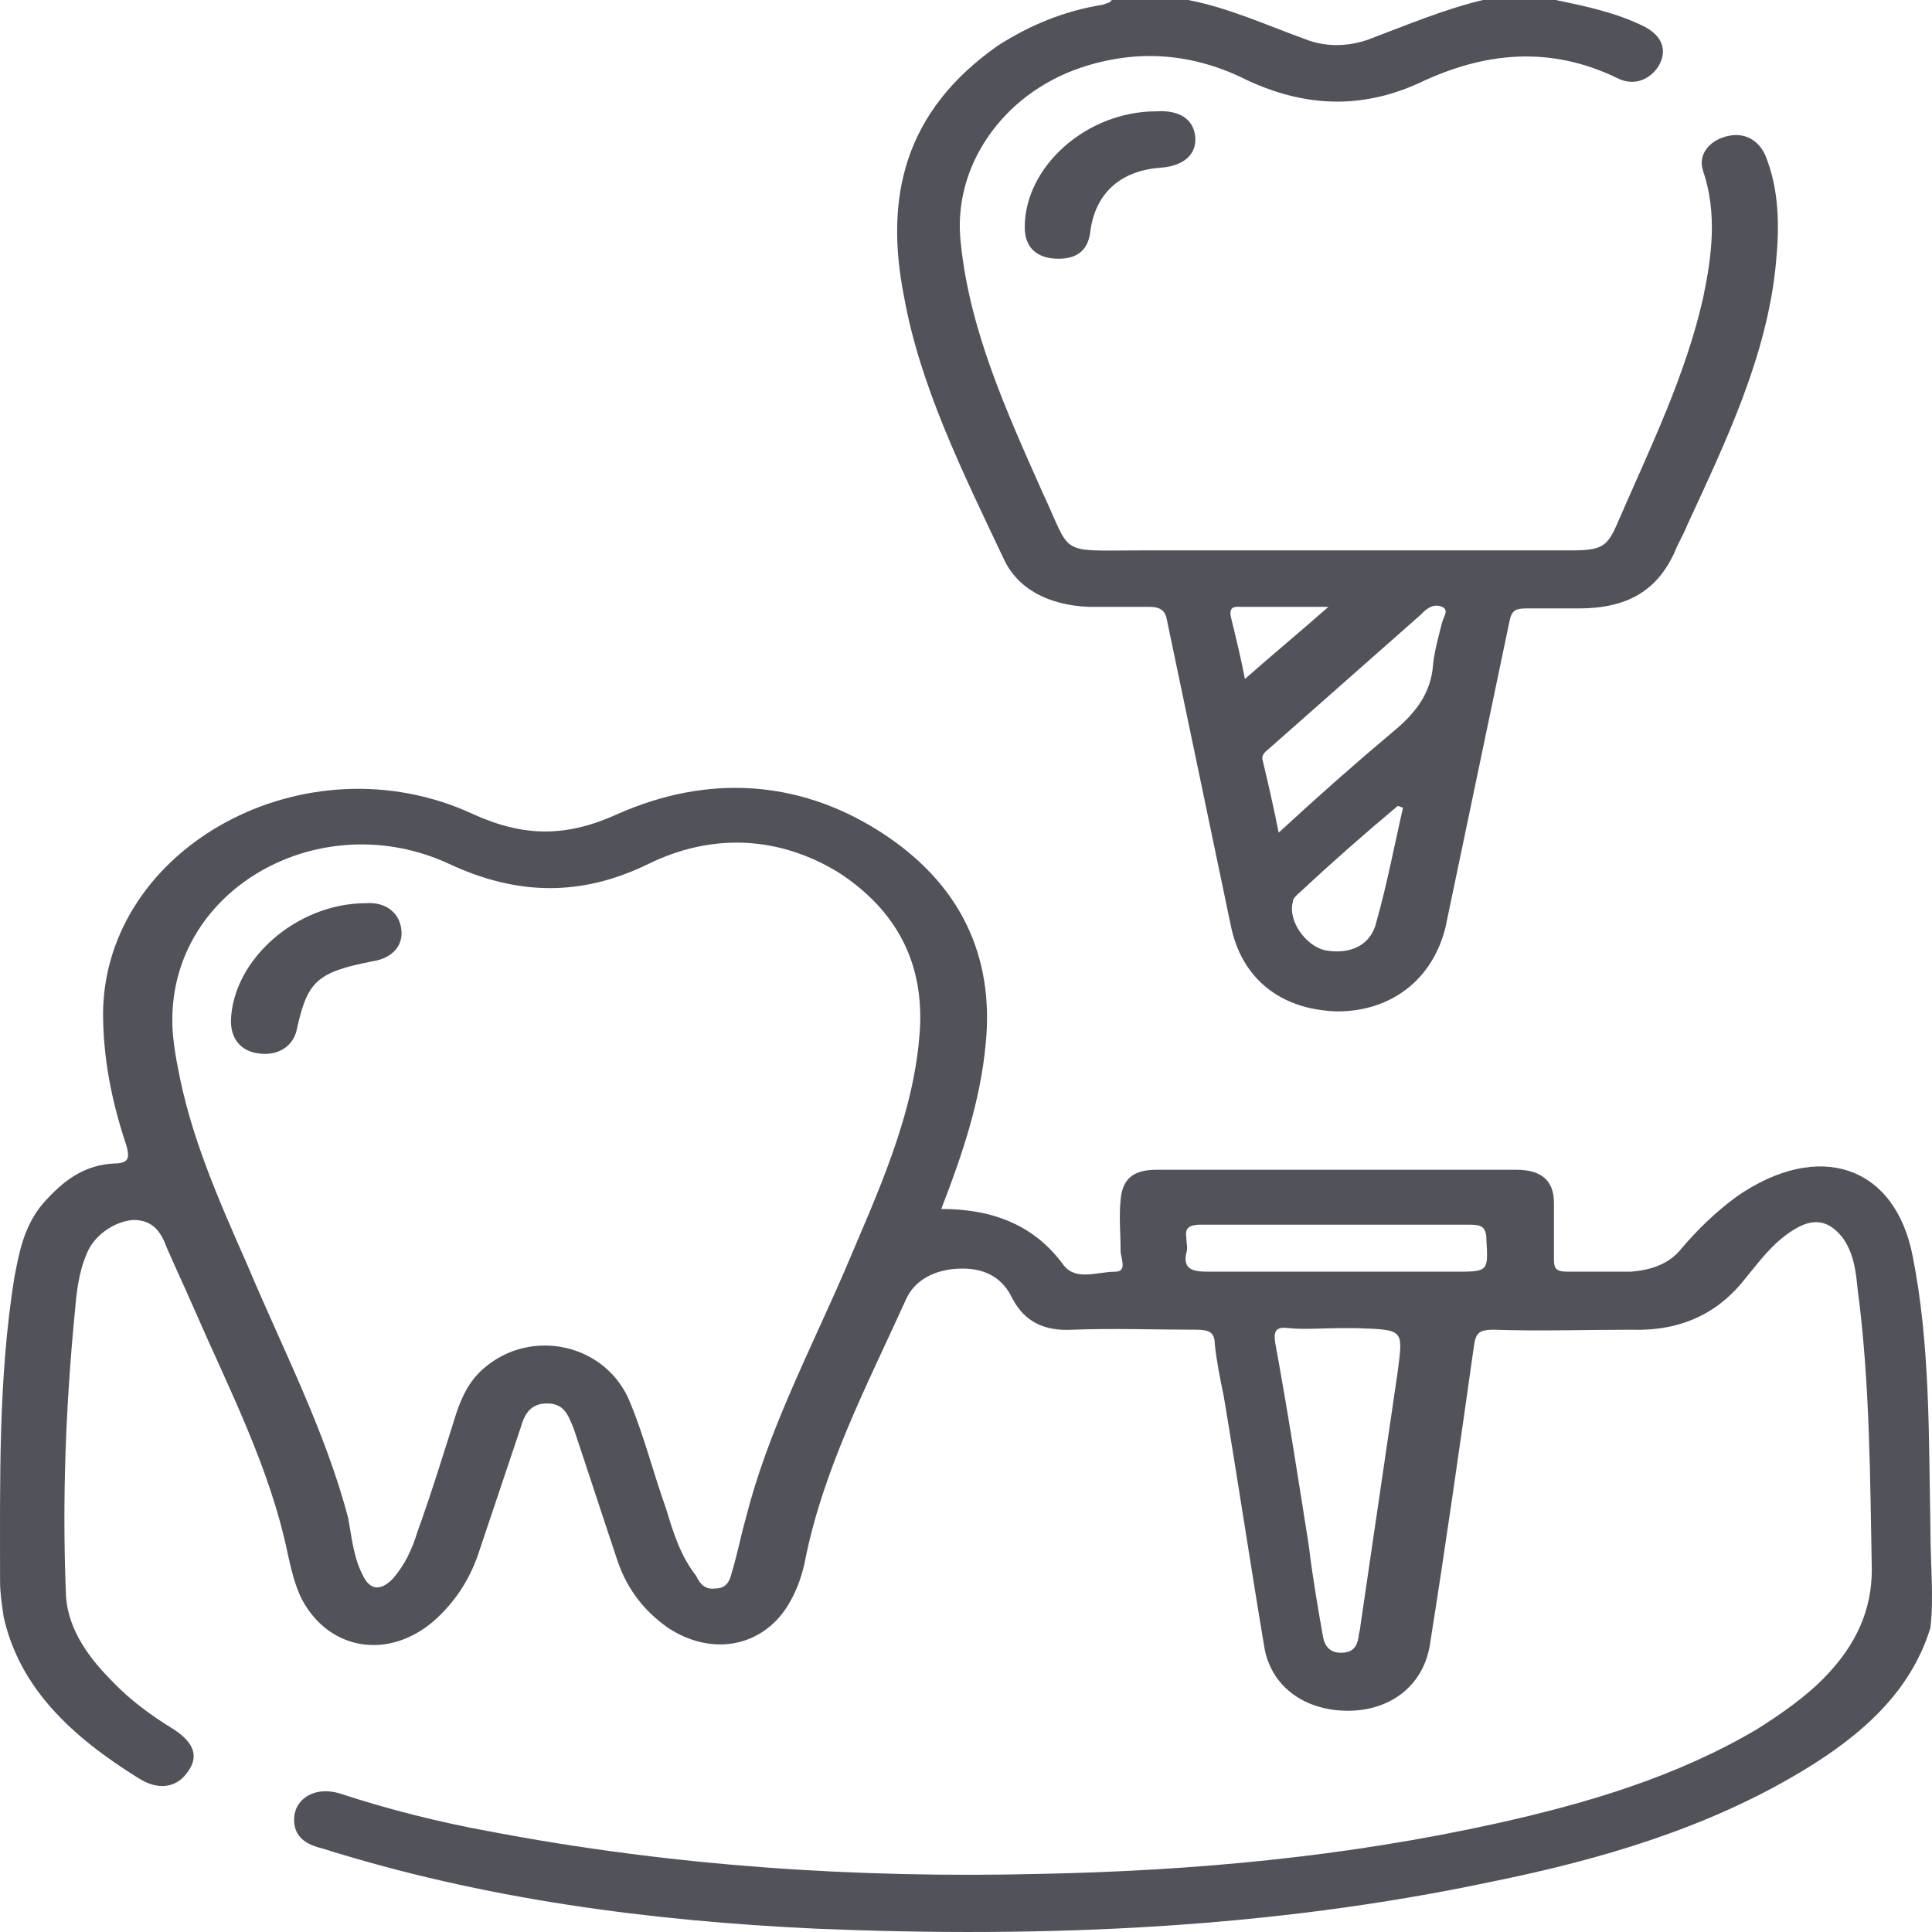 <svg width="97" height="97" viewBox="0 0 97 97" fill="none" xmlns="http://www.w3.org/2000/svg">
<path d="M50.379 28.027C51.092 29.602 52.697 30.389 54.659 30.468C55.639 30.468 56.709 30.468 57.69 30.468C58.225 30.468 58.493 30.625 58.582 31.098C59.652 36.215 60.722 41.332 61.791 46.45C62.327 49.126 64.288 50.701 67.141 50.78C69.905 50.78 71.956 49.126 72.58 46.528C73.65 41.411 74.72 36.294 75.79 31.176C75.879 30.704 76.057 30.547 76.592 30.547C77.484 30.547 78.375 30.547 79.267 30.547C81.674 30.547 83.19 29.68 84.082 27.712C84.26 27.24 84.528 26.846 84.706 26.374C86.667 22.123 88.718 17.871 89.164 13.226C89.342 11.416 89.342 9.526 88.629 7.794C88.272 7.007 87.559 6.613 86.667 6.849C85.776 7.086 85.241 7.794 85.508 8.581C86.222 10.707 85.954 12.833 85.508 14.958C84.617 18.895 82.834 22.516 81.229 26.216C80.694 27.476 80.426 27.634 78.821 27.634C71.688 27.634 64.466 27.634 57.334 27.634C53.054 27.634 53.856 27.948 52.34 24.721C50.557 20.706 48.685 16.612 48.239 12.203C47.793 8.424 50.29 4.724 54.302 3.385C57.155 2.441 59.919 2.677 62.594 4.015C65.447 5.354 68.3 5.511 71.243 4.173C74.541 2.598 77.841 2.283 81.229 3.936C82.031 4.33 82.834 4.015 83.279 3.307C83.725 2.519 83.458 1.811 82.566 1.338C81.139 0.63 79.624 0.315 78.108 0C76.86 0 75.701 0 74.452 0C72.491 0.472 70.618 1.26 68.746 1.968C67.676 2.362 66.517 2.362 65.536 1.968C63.575 1.26 61.702 0.394 59.652 0C58.403 0 57.066 0 55.818 0C55.729 0.157 55.55 0.157 55.372 0.236C53.41 0.551 51.716 1.26 50.111 2.283C45.386 5.59 44.405 9.92 45.386 14.88C46.188 19.367 48.328 23.697 50.379 28.027ZM69.103 46.292C68.835 47.473 67.765 47.945 66.517 47.709C65.536 47.473 64.645 46.213 64.912 45.269C64.912 45.111 65.091 44.954 65.18 44.875C66.784 43.379 68.479 41.883 70.173 40.466C70.262 40.466 70.351 40.545 70.44 40.545C69.994 42.513 69.638 44.403 69.103 46.292ZM72.402 30.468C72.758 30.625 72.491 30.94 72.402 31.255C72.223 31.964 72.045 32.593 71.956 33.302C71.867 34.798 71.064 35.821 69.905 36.766C68.033 38.341 66.16 39.994 64.199 41.805C63.931 40.466 63.664 39.285 63.396 38.183C63.307 37.868 63.575 37.711 63.753 37.553C66.25 35.349 68.835 33.066 71.332 30.861C71.688 30.468 72.045 30.31 72.402 30.468ZM62.416 30.468C63.842 30.468 65.358 30.468 66.695 30.468C65.358 31.649 63.931 32.83 62.505 34.089C62.327 33.145 62.059 32.042 61.791 30.94C61.702 30.389 62.059 30.468 62.416 30.468Z" fill="#52525B"/>
<path d="M96.921 76.76C96.832 72.194 96.921 67.549 96.029 63.061C95.138 58.495 91.304 57.235 87.202 60.069C86.132 60.857 85.241 61.723 84.438 62.667C83.814 63.455 82.922 63.77 81.853 63.848C80.783 63.848 79.802 63.848 78.732 63.848C78.108 63.848 78.019 63.691 78.019 63.219C78.019 62.274 78.019 61.329 78.019 60.384C78.019 59.282 77.394 58.731 76.146 58.731C70.083 58.731 64.11 58.731 58.047 58.731C56.888 58.731 56.353 59.203 56.263 60.227C56.174 61.093 56.263 61.959 56.263 62.825C56.263 63.14 56.62 63.848 55.996 63.848C55.104 63.848 54.034 64.321 53.41 63.533C51.984 61.565 49.933 60.699 47.258 60.699C48.328 57.944 49.22 55.267 49.487 52.433C49.933 48.024 48.239 44.324 44.138 41.726C40.036 39.128 35.489 38.892 31.031 40.86C28.445 42.041 26.305 42.041 23.72 40.86C15.339 37.002 5.263 42.513 5.174 50.858C5.174 53.141 5.62 55.346 6.333 57.471C6.512 58.101 6.512 58.416 5.709 58.416C4.283 58.495 3.302 59.203 2.41 60.148C1.251 61.329 0.984 62.746 0.716 64.163C-0.086 69.202 0.003 74.24 0.003 79.358C0.003 79.988 0.092 80.539 0.181 81.169C0.984 84.79 3.659 87.231 6.957 89.278C7.938 89.907 8.83 89.75 9.365 89.041C9.989 88.254 9.811 87.546 8.741 86.837C7.582 86.129 6.512 85.341 5.62 84.397C4.283 83.058 3.302 81.562 3.302 79.83C3.124 75.185 3.302 70.619 3.748 65.974C3.837 64.951 3.926 63.927 4.372 62.904C4.728 62.038 5.709 61.329 6.69 61.25C7.76 61.25 8.117 61.959 8.384 62.667C8.83 63.691 9.276 64.636 9.721 65.659C11.505 69.753 13.555 73.689 14.447 78.019C14.625 78.807 14.804 79.594 15.16 80.303C16.498 82.822 19.44 83.373 21.758 81.405C22.828 80.46 23.541 79.358 23.987 78.098C24.701 75.973 25.414 73.847 26.127 71.721C26.305 71.091 26.573 70.462 27.465 70.462C28.356 70.462 28.534 71.091 28.802 71.721C29.515 73.847 30.229 76.051 30.942 78.177C31.388 79.594 32.19 80.775 33.527 81.72C35.667 83.137 38.164 82.743 39.501 80.696C39.947 79.988 40.215 79.279 40.393 78.492C41.284 73.847 43.513 69.596 45.475 65.266C45.921 64.242 46.991 63.691 48.328 63.691C49.576 63.691 50.379 64.242 50.825 65.187C51.449 66.368 52.429 66.84 53.856 66.761C55.907 66.683 58.047 66.761 60.097 66.761C60.721 66.761 60.989 66.919 60.989 67.47C61.078 68.336 61.256 69.202 61.435 70.068C62.148 74.319 62.772 78.492 63.485 82.743C63.842 84.711 65.536 85.892 67.676 85.892C69.816 85.892 71.421 84.633 71.777 82.664C72.58 77.626 73.293 72.587 74.006 67.549C74.096 66.919 74.274 66.761 74.987 66.761C77.305 66.84 79.624 66.761 81.942 66.761C84.438 66.84 86.311 65.895 87.648 64.163C88.361 63.297 88.985 62.431 89.966 61.801C91.036 61.093 91.839 61.25 92.552 62.195C93.087 62.982 93.176 63.848 93.265 64.715C93.889 69.438 93.889 74.162 93.978 78.807C93.978 80.854 93.176 82.586 91.66 84.16C90.68 85.184 89.431 86.05 88.183 86.837C84.171 89.199 79.713 90.537 75.076 91.561C67.587 93.214 60.008 93.923 52.34 94.08C42.978 94.316 33.706 93.686 24.611 91.954C22.026 91.482 19.529 90.852 17.122 90.065C15.695 89.593 14.536 90.459 14.804 91.718C14.982 92.427 15.606 92.663 16.23 92.82C24.255 95.34 32.547 96.442 41.017 96.835C52.429 97.308 63.753 96.835 74.898 94.474C80.337 93.371 85.686 91.797 90.412 88.963C93.444 87.152 95.94 84.948 96.921 81.72C97.099 80.224 96.921 78.492 96.921 76.76ZM46.188 51.646C45.921 55.976 44.048 59.912 42.354 63.927C40.571 68.021 38.52 71.957 37.45 76.209C37.183 77.153 37.005 78.098 36.737 78.964C36.648 79.358 36.47 79.751 35.935 79.751C35.4 79.83 35.132 79.515 34.954 79.122C34.151 78.098 33.795 76.917 33.438 75.736C32.814 74.004 32.368 72.194 31.655 70.462C30.496 67.47 26.662 66.604 24.255 68.73C23.541 69.359 23.185 70.147 22.917 70.934C22.293 72.902 21.669 74.949 20.956 76.917C20.688 77.783 20.332 78.571 19.707 79.279C19.083 79.909 18.548 79.83 18.192 79.043C17.746 78.177 17.657 77.153 17.479 76.209C16.319 71.8 14.18 67.706 12.396 63.455C10.97 60.227 9.543 56.999 8.919 53.535C8.741 52.669 8.652 51.803 8.652 51.331C8.562 44.56 16.141 40.388 22.561 43.379C25.949 44.954 29.159 45.032 32.547 43.379C35.756 41.805 39.145 41.962 42.176 43.852C45.029 45.741 46.367 48.339 46.188 51.646ZM70.172 68.887C69.548 73.138 68.924 77.39 68.3 81.641C68.3 81.798 68.211 82.035 68.211 82.192C68.122 82.664 67.944 82.979 67.319 82.979C66.784 82.979 66.517 82.664 66.428 82.192C66.16 80.696 65.893 79.122 65.715 77.626C65.18 74.24 64.644 70.776 64.02 67.391C63.931 66.761 64.11 66.604 64.734 66.683C65.536 66.761 66.339 66.683 67.23 66.683C67.498 66.683 67.765 66.683 68.122 66.683C70.529 66.761 70.44 66.761 70.172 68.887ZM73.026 63.848C68.924 63.848 64.823 63.848 60.632 63.848C59.83 63.848 59.384 63.691 59.562 62.904C59.651 62.667 59.562 62.431 59.562 62.116C59.473 61.644 59.741 61.487 60.276 61.487C62.594 61.487 64.912 61.487 67.23 61.487C69.37 61.487 71.599 61.487 73.739 61.487C74.363 61.487 74.63 61.565 74.63 62.274C74.72 63.848 74.72 63.848 73.026 63.848Z" fill="#52525B"/>
<path d="M51.449 11.415C51.449 12.439 52.073 12.99 53.143 12.99C54.213 12.99 54.658 12.439 54.748 11.573C55.015 9.683 56.263 8.581 58.225 8.424C59.473 8.345 60.097 7.715 60.008 6.849C59.919 5.983 59.206 5.511 58.047 5.59C54.569 5.59 51.449 8.345 51.449 11.415Z" fill="#52525B"/>
<path d="M18.37 45.347C14.893 45.347 11.683 48.182 11.594 51.252C11.594 52.197 12.129 52.827 13.11 52.905C14.001 52.984 14.714 52.512 14.893 51.724C15.428 49.284 15.873 48.812 18.727 48.26C19.707 48.103 20.242 47.473 20.153 46.686C20.064 45.82 19.351 45.269 18.37 45.347Z" fill="#52525B"/>
</svg>
